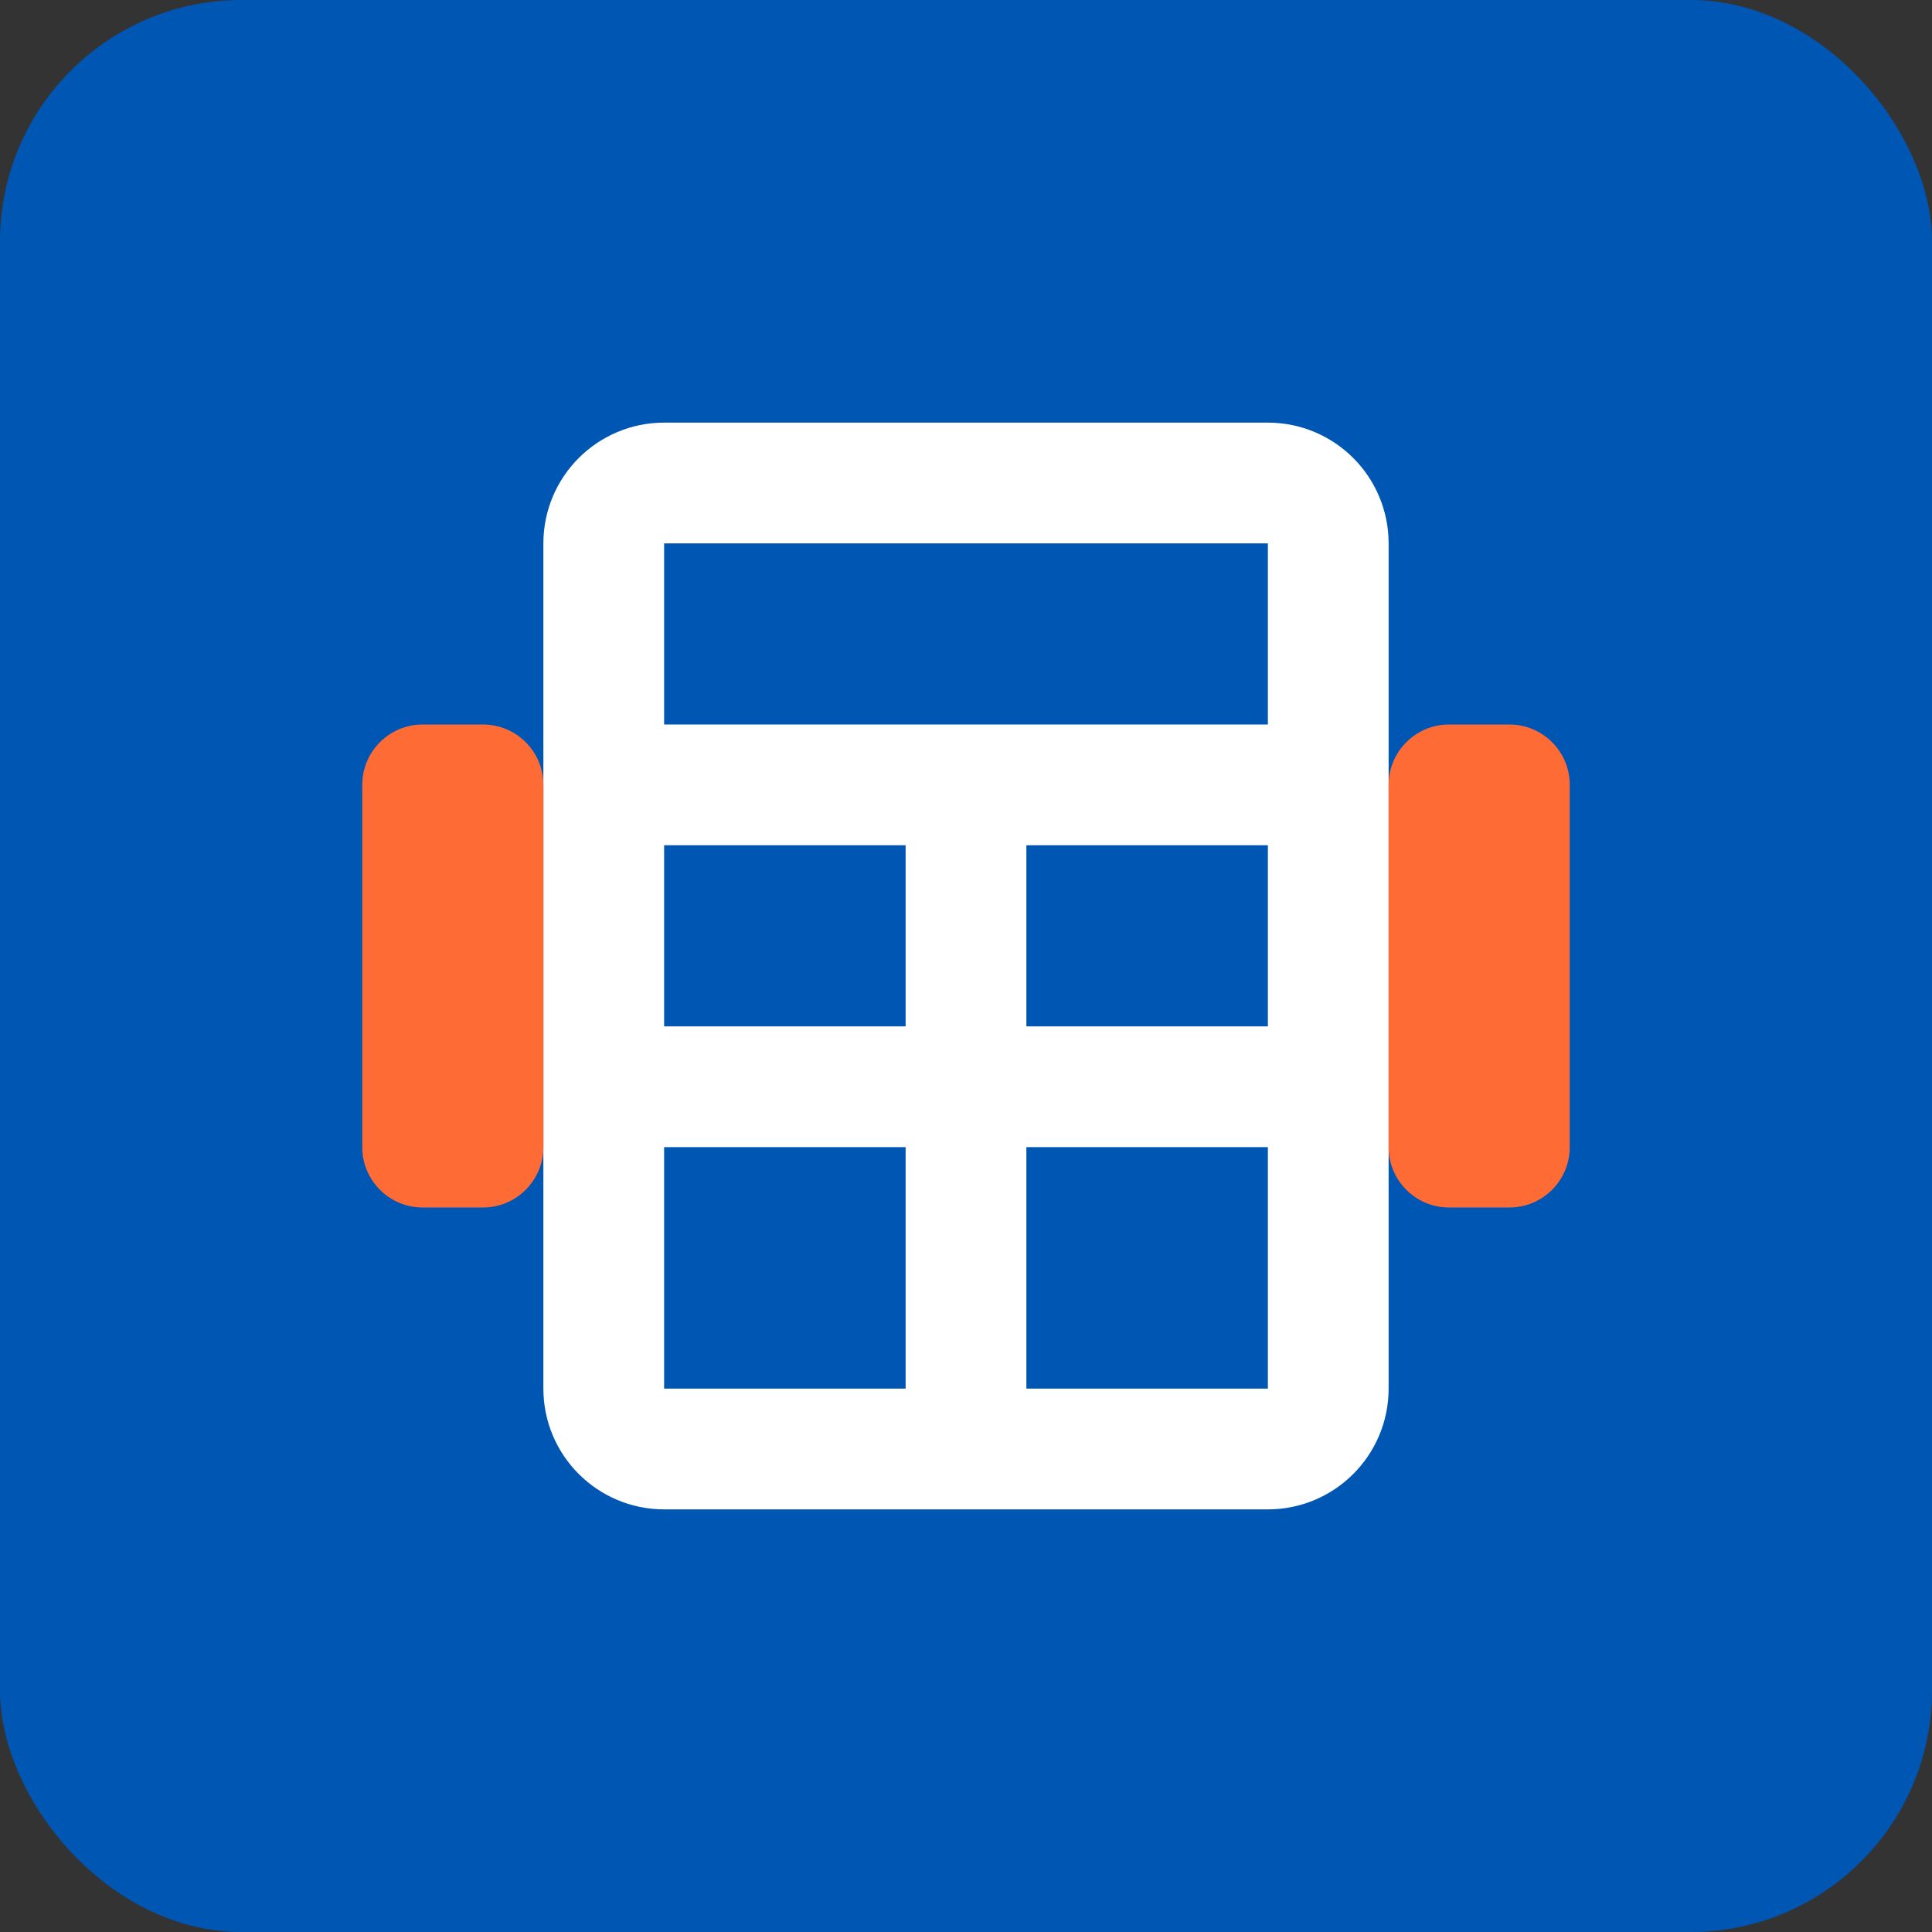 <?xml version="1.0" encoding="UTF-8"?>
<svg width="32" height="32" viewBox="0 0 32 32" fill="none" xmlns="http://www.w3.org/2000/svg">
  <rect x="0" y="0" width="32" height="32" fill="#333333" stroke="none"/>
  <rect width="32" height="32" rx="4" fill="#0056B3"/>
  <path d="M11 8C10.448 8 10 8.448 10 9V23C10 23.552 10.448 24 11 24H21C21.552 24 22 23.552 22 23V9C22 8.448 21.552 8 21 8H11Z" stroke="white" stroke-width="2"/>
  <path d="M10 13H22" stroke="white" stroke-width="2"/>
  <path d="M10 18H22" stroke="white" stroke-width="2"/>
  <path d="M16 13V24" stroke="white" stroke-width="2"/>
  <path d="M7 12H8C8.552 12 9 12.448 9 13V19C9 19.552 8.552 20 8 20H7C6.448 20 6 19.552 6 19V13C6 12.448 6.448 12 7 12Z" fill="#FF6B35"/>
  <path d="M24 12H25C25.552 12 26 12.448 26 13V19C26 19.552 25.552 20 25 20H24C23.448 20 23 19.552 23 19V13C23 12.448 23.448 12 24 12Z" fill="#FF6B35"/>
</svg>
